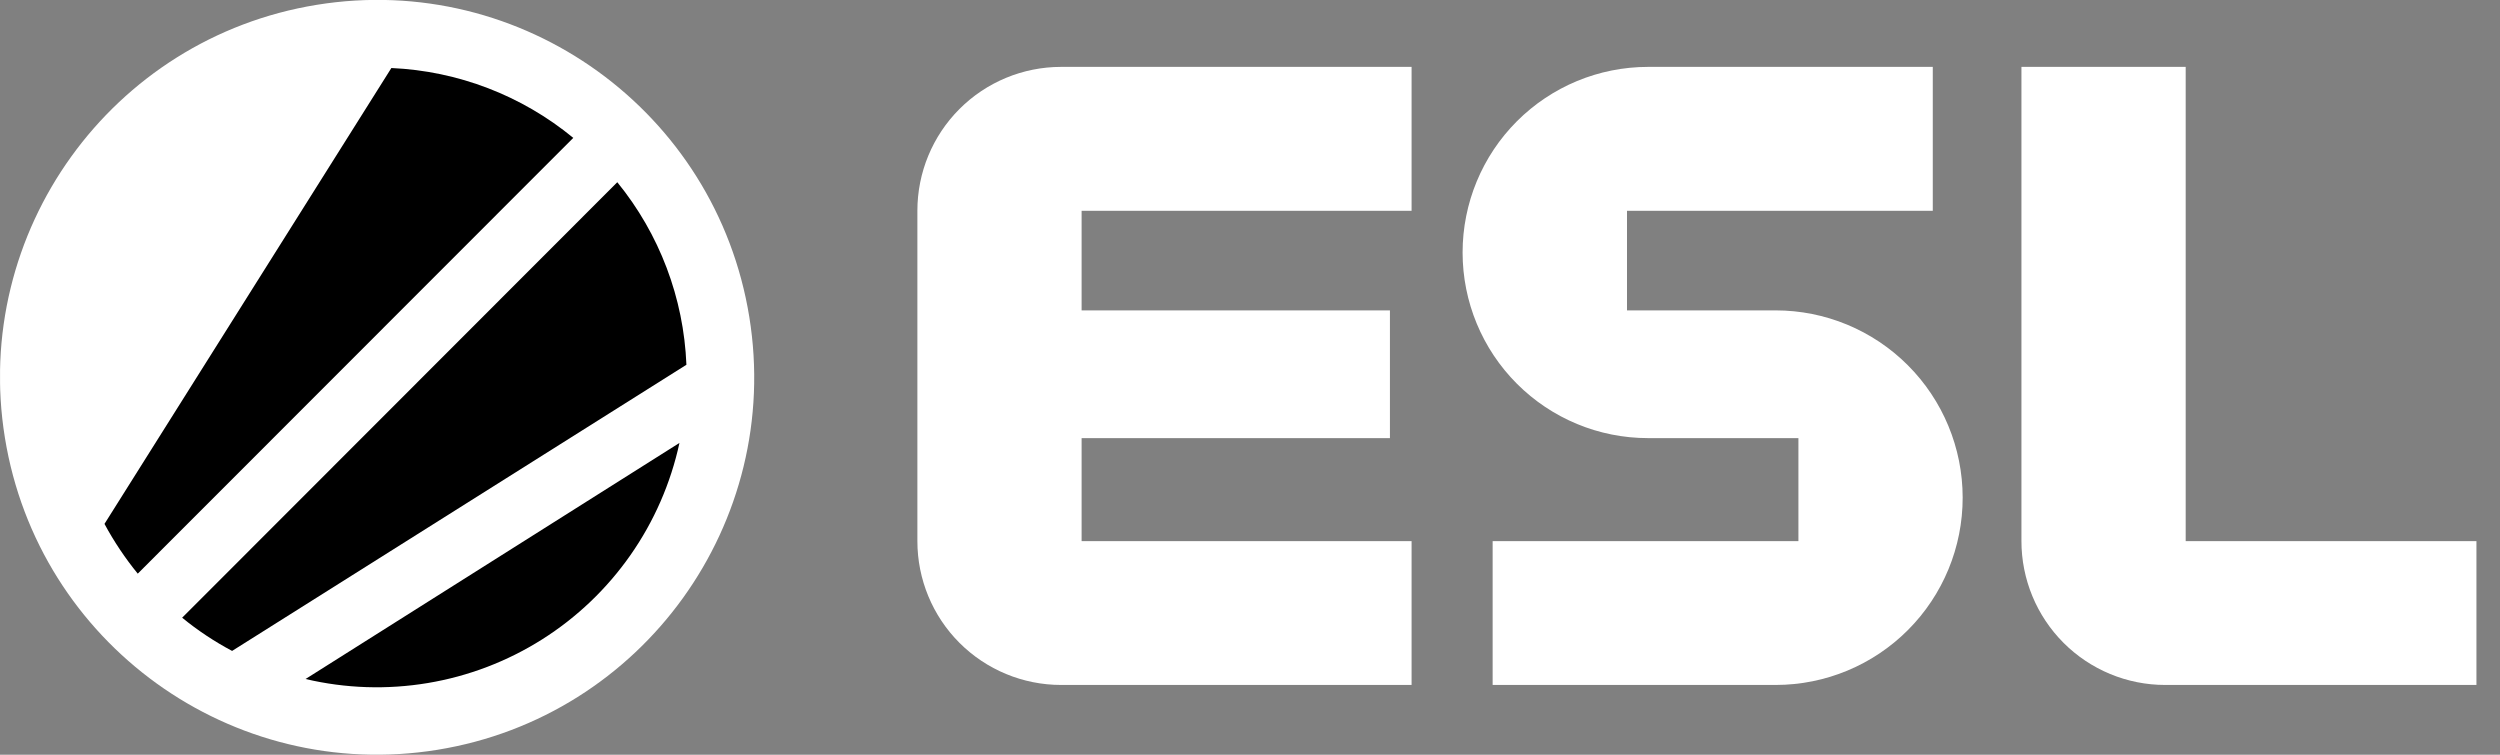 <svg width="106" height="32" viewBox="0 0 106 32" fill="none" xmlns="http://www.w3.org/2000/svg">
<rect x="0" y="0" width="106" height="32" fill="#808080" stroke="none"/>
<g clip-path="url(#clip0_6978_15872)">
<path d="M38.897 22.943C38.897 24.561 39.538 26.112 40.681 27.256C41.824 28.399 43.374 29.042 44.99 29.042H59.851V22.943H45.86V18.576H58.933V13.16H45.86V8.938H59.851V2.836H44.986C43.371 2.837 41.822 3.48 40.68 4.623C39.538 5.767 38.897 7.317 38.897 8.934V22.943Z" fill="white"/>
<path d="M83.217 21.097C83.216 18.992 82.379 16.973 80.891 15.485C79.403 13.996 77.386 13.16 75.282 13.16H68.985V8.938H81.95V2.836H69.874C67.789 2.837 65.79 3.667 64.316 5.142C62.842 6.618 62.014 8.62 62.014 10.706C62.014 12.793 62.842 14.794 64.316 16.27C65.79 17.746 67.789 18.576 69.874 18.576H76.253V22.943H63.288V29.042H75.297C77.4 29.039 79.415 28.2 80.9 26.71C82.385 25.221 83.219 23.202 83.217 21.097Z" fill="white"/>
<path d="M91.802 29.042H105.001V22.943H92.673V2.836H85.709V22.943C85.709 23.744 85.867 24.537 86.173 25.277C86.479 26.017 86.928 26.689 87.494 27.256C88.059 27.822 88.731 28.271 89.471 28.578C90.21 28.884 91.002 29.042 91.802 29.042Z" fill="white"/>
<path d="M18.551 31.791C27.266 30.376 33.185 22.157 31.77 13.435C30.355 4.712 22.143 -1.211 13.427 0.205C4.712 1.621 -1.207 9.839 0.208 18.562C1.623 27.284 9.835 33.207 18.551 31.791Z" fill="white"/>
<path d="M16.594 2.884L4.43 22.213C4.832 22.96 5.305 23.666 5.841 24.323L24.307 5.846C22.124 4.049 19.418 3.01 16.594 2.884Z" fill="black"/>
<path d="M26.173 7.726L7.723 26.191C8.381 26.729 9.091 27.201 9.841 27.599L29.104 15.466C28.99 12.636 27.962 9.92 26.173 7.726Z" fill="black"/>
<path d="M28.809 18.78L12.955 28.79C14.654 29.191 16.415 29.249 18.136 28.961C19.858 28.674 21.504 28.045 22.98 27.114C24.456 26.182 25.732 24.965 26.733 23.534C27.734 22.103 28.439 20.487 28.809 18.78Z" fill="black"/>
</g>
<defs>
<clipPath id="clip0_6978_15872">
<rect width="105" height="32" fill="white" transform="translate(0.002)"/>
</clipPath>
</defs>
</svg>
